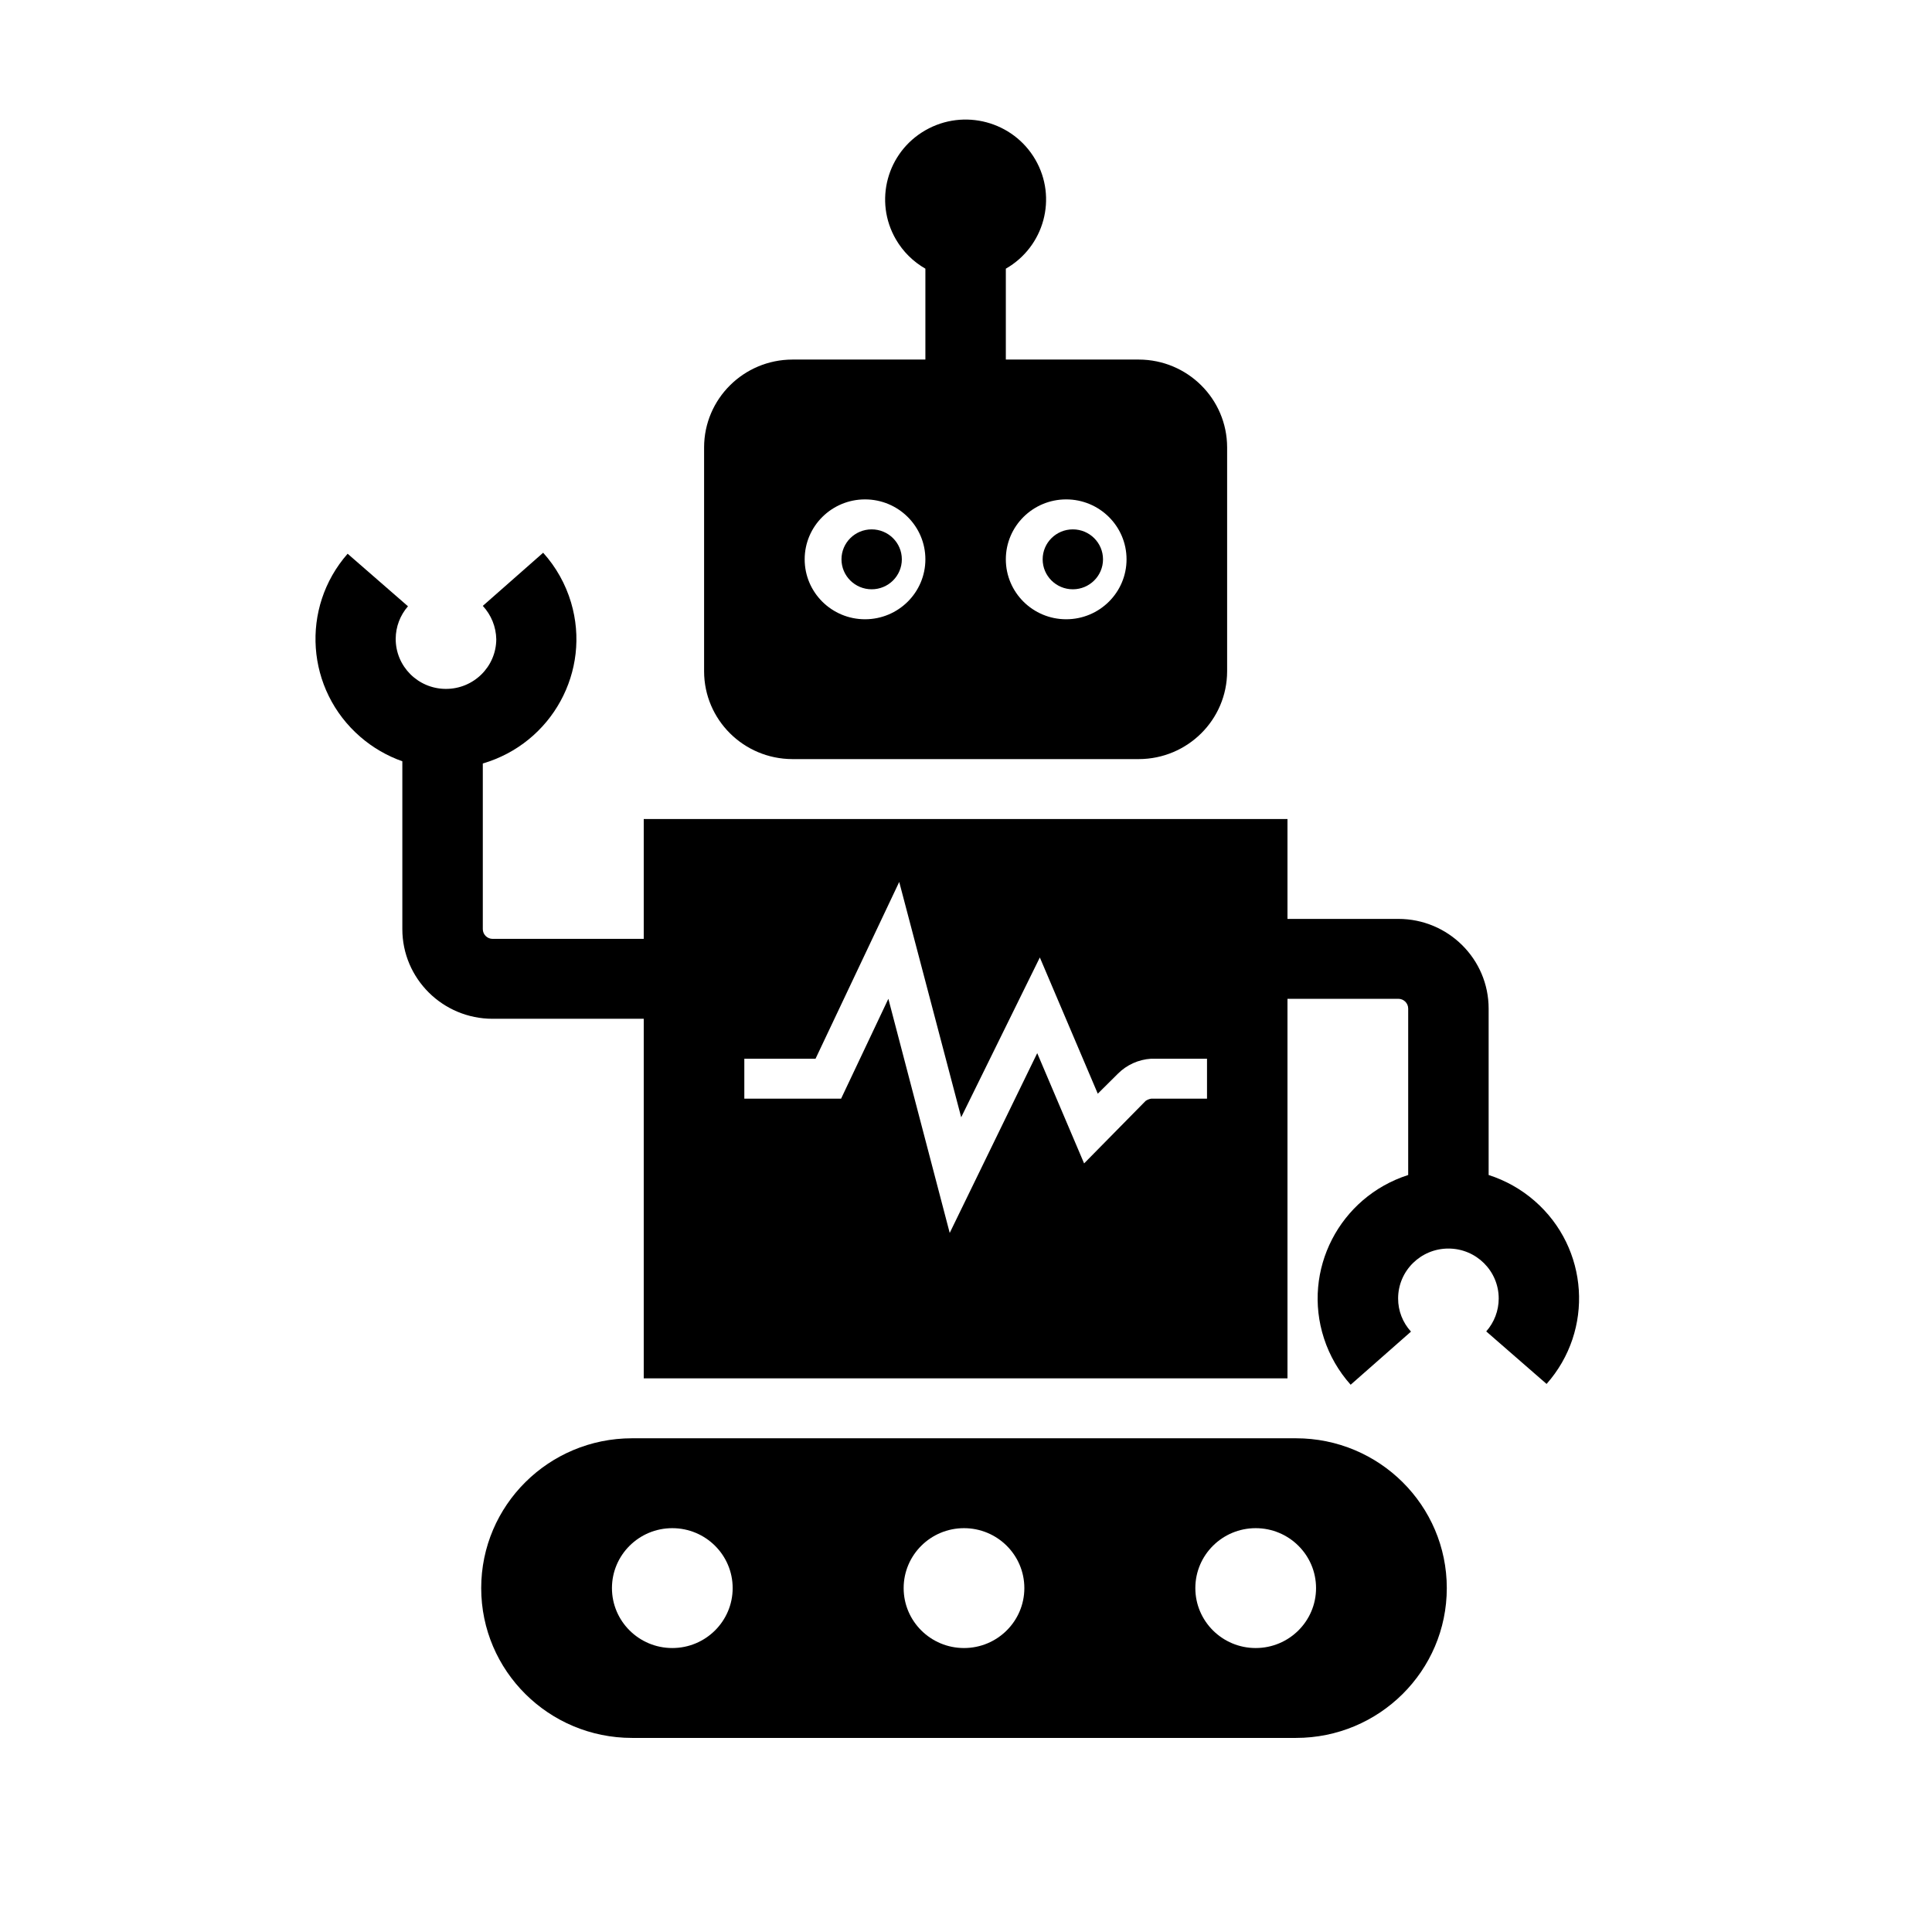 <svg width="136" height="135" xmlns="http://www.w3.org/2000/svg" xmlns:xlink="http://www.w3.org/1999/xlink" xml:space="preserve" overflow="hidden"><g transform="translate(-439 -336)"><path d="M90.591 101.25 44.184 101.25C38.359 101.25 33.638 105.972 33.638 111.797 33.638 117.622 38.359 122.344 44.184 122.344L90.591 122.344C96.415 122.344 101.137 117.622 101.137 111.797 101.137 105.972 96.415 101.25 90.591 101.25ZM46.997 116.016C44.667 116.016 42.778 114.127 42.778 111.797 42.778 109.467 44.667 107.578 46.997 107.578 49.327 107.578 51.216 109.467 51.216 111.797 51.216 114.127 49.327 116.016 46.997 116.016ZM67.388 116.016C65.058 116.016 63.169 114.127 63.169 111.797 63.169 109.467 65.058 107.578 67.388 107.578 69.718 107.578 71.606 109.467 71.606 111.797 71.606 114.127 69.718 116.016 67.388 116.016ZM87.778 116.016C85.448 116.016 83.559 114.127 83.559 111.797 83.559 109.467 85.448 107.578 87.778 107.578 90.108 107.578 91.997 109.467 91.997 111.797 91.997 114.127 90.108 116.016 87.778 116.016Z" transform="matrix(1.007 0 0 1 439 336)"/><path d="M77.105 39.375C77.105 40.54 76.16 41.484 74.995 41.484 73.83 41.484 72.886 40.54 72.886 39.375 72.886 38.21 73.83 37.266 74.995 37.266 76.16 37.266 77.105 38.21 77.105 39.375Z" transform="matrix(1.007 0 0 1 439 336)"/><path d="M79.608 25.312 70.312 25.312 70.312 18.914C73.003 17.361 73.925 13.921 72.371 11.23 70.818 8.54 67.378 7.618 64.688 9.171 61.997 10.725 61.075 14.165 62.629 16.855 63.122 17.71 63.832 18.42 64.688 18.914L64.688 25.312 55.392 25.312C51.986 25.32 49.227 28.08 49.219 31.486L49.219 47.264C49.227 50.67 51.986 53.43 55.392 53.438L79.608 53.438C83.014 53.43 85.773 50.67 85.781 47.264L85.781 31.486C85.773 28.08 83.014 25.32 79.608 25.312ZM60.469 43.594C58.139 43.594 56.25 41.705 56.25 39.375 56.25 37.045 58.139 35.156 60.469 35.156 62.799 35.156 64.688 37.045 64.688 39.375 64.688 41.705 62.799 43.594 60.469 43.594ZM74.531 43.594C72.201 43.594 70.312 41.705 70.312 39.375 70.312 37.045 72.201 35.156 74.531 35.156 76.861 35.156 78.75 37.045 78.75 39.375 78.75 41.705 76.861 43.594 74.531 43.594Z" transform="matrix(1.007 0 0 1 439 336)"/><path d="M63.042 39.375C63.042 40.54 62.098 41.484 60.933 41.484 59.768 41.484 58.823 40.54 58.823 39.375 58.823 38.21 59.768 37.266 60.933 37.266 62.098 37.266 63.042 38.21 63.042 39.375Z" transform="matrix(1.007 0 0 1 439 336)"/><path d="M104.062 82.716 104.062 71.002C104.062 67.514 101.236 64.688 97.748 64.688L90 64.688 90 57.656 45 57.656 45 66.094 34.439 66.094C34.059 66.094 33.75 65.785 33.75 65.405L33.75 53.747C38.584 52.319 41.346 47.243 39.918 42.409 39.535 41.113 38.87 39.918 37.969 38.911L33.75 42.652C34.34 43.293 34.675 44.128 34.692 45 34.682 46.942 33.099 48.507 31.157 48.496 29.216 48.486 27.651 46.903 27.661 44.962 27.666 44.123 27.97 43.314 28.519 42.68L24.3 38.981C20.986 42.789 21.386 48.563 25.194 51.877 26.055 52.627 27.049 53.209 28.125 53.592L28.125 65.405C28.125 68.892 30.952 71.719 34.439 71.719L45 71.719 45 97.031 90 97.031 90 70.312 97.748 70.312C98.129 70.312 98.438 70.621 98.438 71.002L98.438 82.716C93.634 84.269 91 89.423 92.554 94.226 92.943 95.428 93.577 96.536 94.416 97.481L98.634 93.741C98.052 93.103 97.731 92.27 97.734 91.406 97.736 89.465 99.311 87.892 101.253 87.894 103.195 87.895 104.767 89.471 104.766 91.412 104.765 92.264 104.455 93.086 103.894 93.727L108.112 97.425C111.44 93.639 111.068 87.872 107.282 84.545 106.345 83.722 105.249 83.099 104.062 82.716ZM84.375 77.344 80.466 77.344C80.33 77.368 80.2 77.421 80.086 77.498L75.783 81.9 72.506 74.138 66.389 86.794 62.1 70.312 58.795 77.344 52.031 77.344 52.031 74.531 57.009 74.531 62.859 62.086 67.191 78.652 72.689 67.402 76.739 76.992 78.145 75.586C78.763 74.961 79.589 74.585 80.466 74.531L84.375 74.531Z" transform="matrix(1.007 0 0 1 439 336)"/></g></svg>